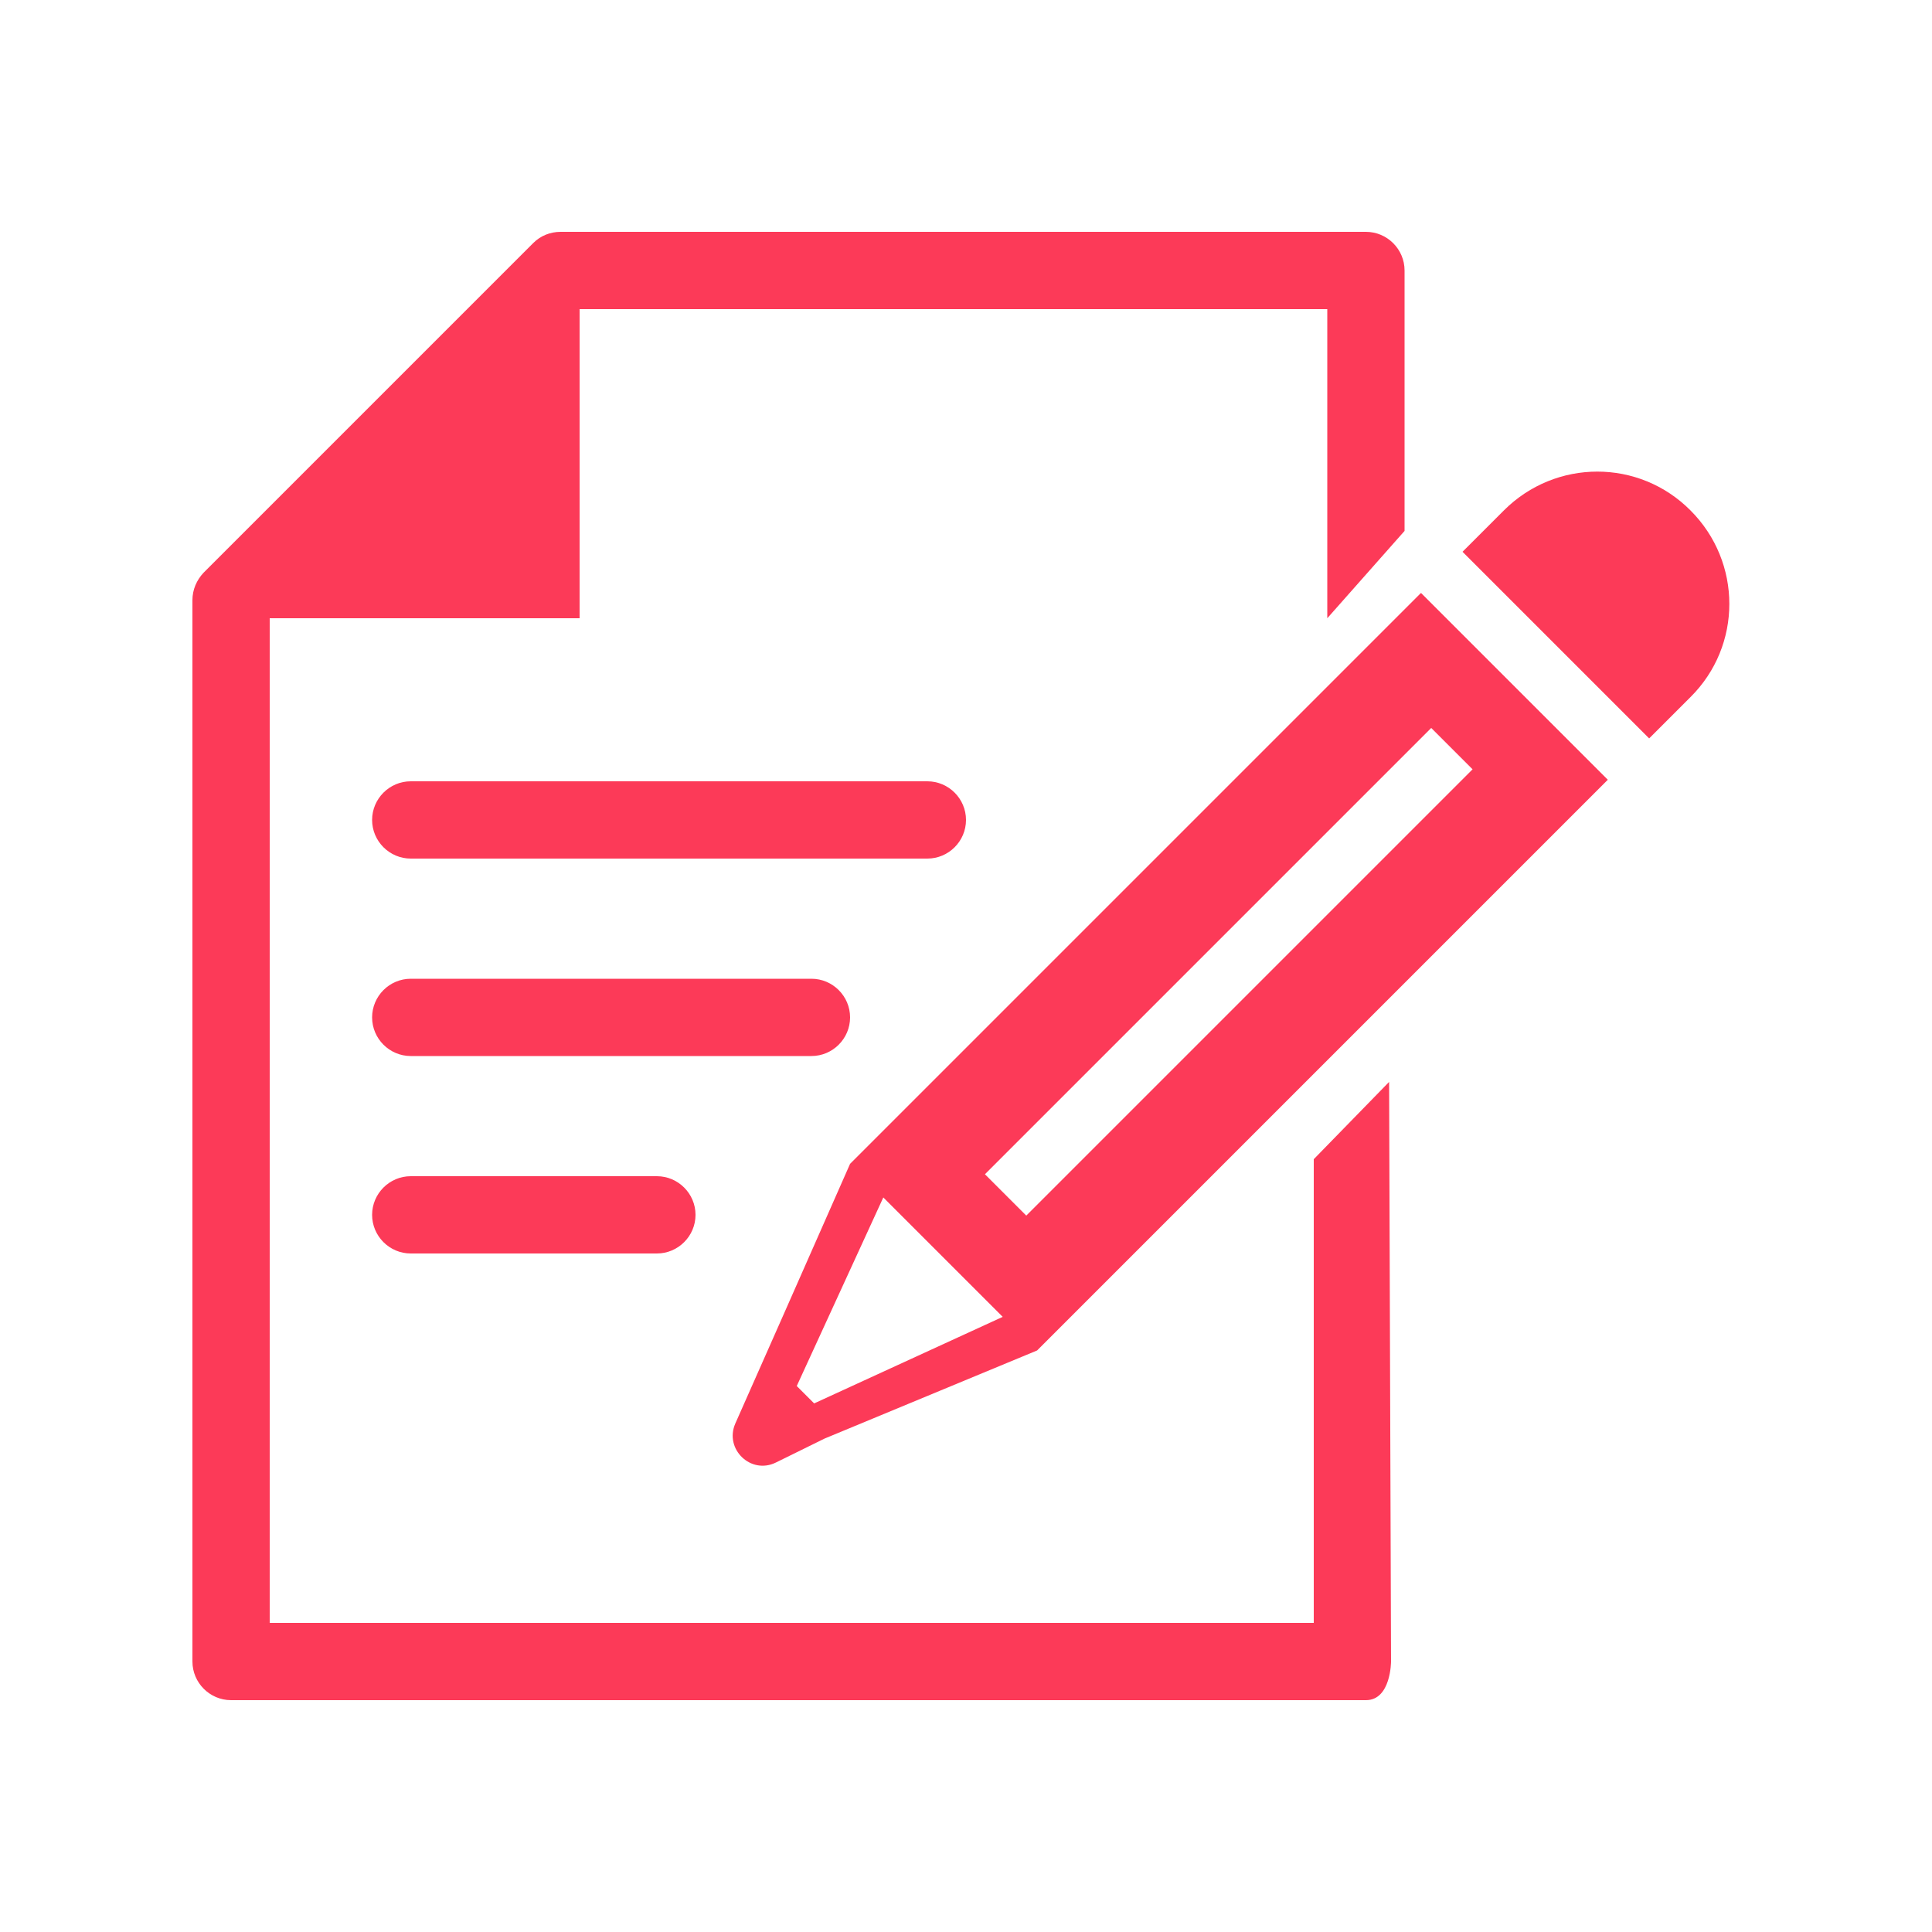 <?xml version="1.0" encoding="UTF-8"?>
<svg id="_レイヤー_1" data-name="レイヤー 1" xmlns="http://www.w3.org/2000/svg" viewBox="0 0 50 50">
  <defs>
    <style>
      .cls-1 {
        fill: #fc3a58;
        stroke-width: 0px;
      }
    </style>
  </defs>
  <path class="cls-1" d="m36.35,7v6.74l-2,2.26v-8H14.92l-7.94,7.94v26.06h27.02v-12l1.95-2,.05,15s0,1-.65,1H5.98c-.55,0-1-.45-1-1V15.53c0-.27.11-.52.29-.71L13.8,6.29c.19-.19.44-.29.71-.29h20.84c.55,0,1,.45,1,1v7"/>
  <polygon class="cls-1" points="5.71 16 15 16 15 6.71 5.71 16"/>
  <path class="cls-1" d="m24,22.22h-13.37c-.55,0-1-.45-1-1s.45-1,1-1h13.37c.55,0,1,.45,1,1s-.45,1-1,1Z"/>
  <path class="cls-1" d="m21,27.33h-10.37c-.55,0-1-.45-1-1s.45-1,1-1h10.37c.55,0,1,.45,1,1s-.45,1-1,1Z"/>
  <path class="cls-1" d="m17,32.44h-6.37c-.55,0-1-.45-1-1s.45-1,1-1h6.37c.55,0,1,.45,1,1s-.45,1-1,1Z"/>
  <g>
    <path class="cls-1" d="m43.75,13.21h0c1.34,1.34,1.34,3.5,0,4.83l-1.07,1.07-4.83-4.83,1.07-1.07c1.34-1.34,3.5-1.34,4.83,0Z"/>
    <path class="cls-1" d="m36.77,15.35l-14.77,14.77-1.73,3.92-1.24,2.8c-.29.66.4,1.33,1.05,1.01l1.26-.62,5.5-2.28,14.77-14.77-4.83-4.83Zm-15.69,20.98l-.46-.46,2.24-4.88,3.09,3.09-4.88,2.24Zm5.48-4.87l-1.07-1.07,11.55-11.55,1.07,1.07-11.55,11.55Z"/>
  </g>
</svg>